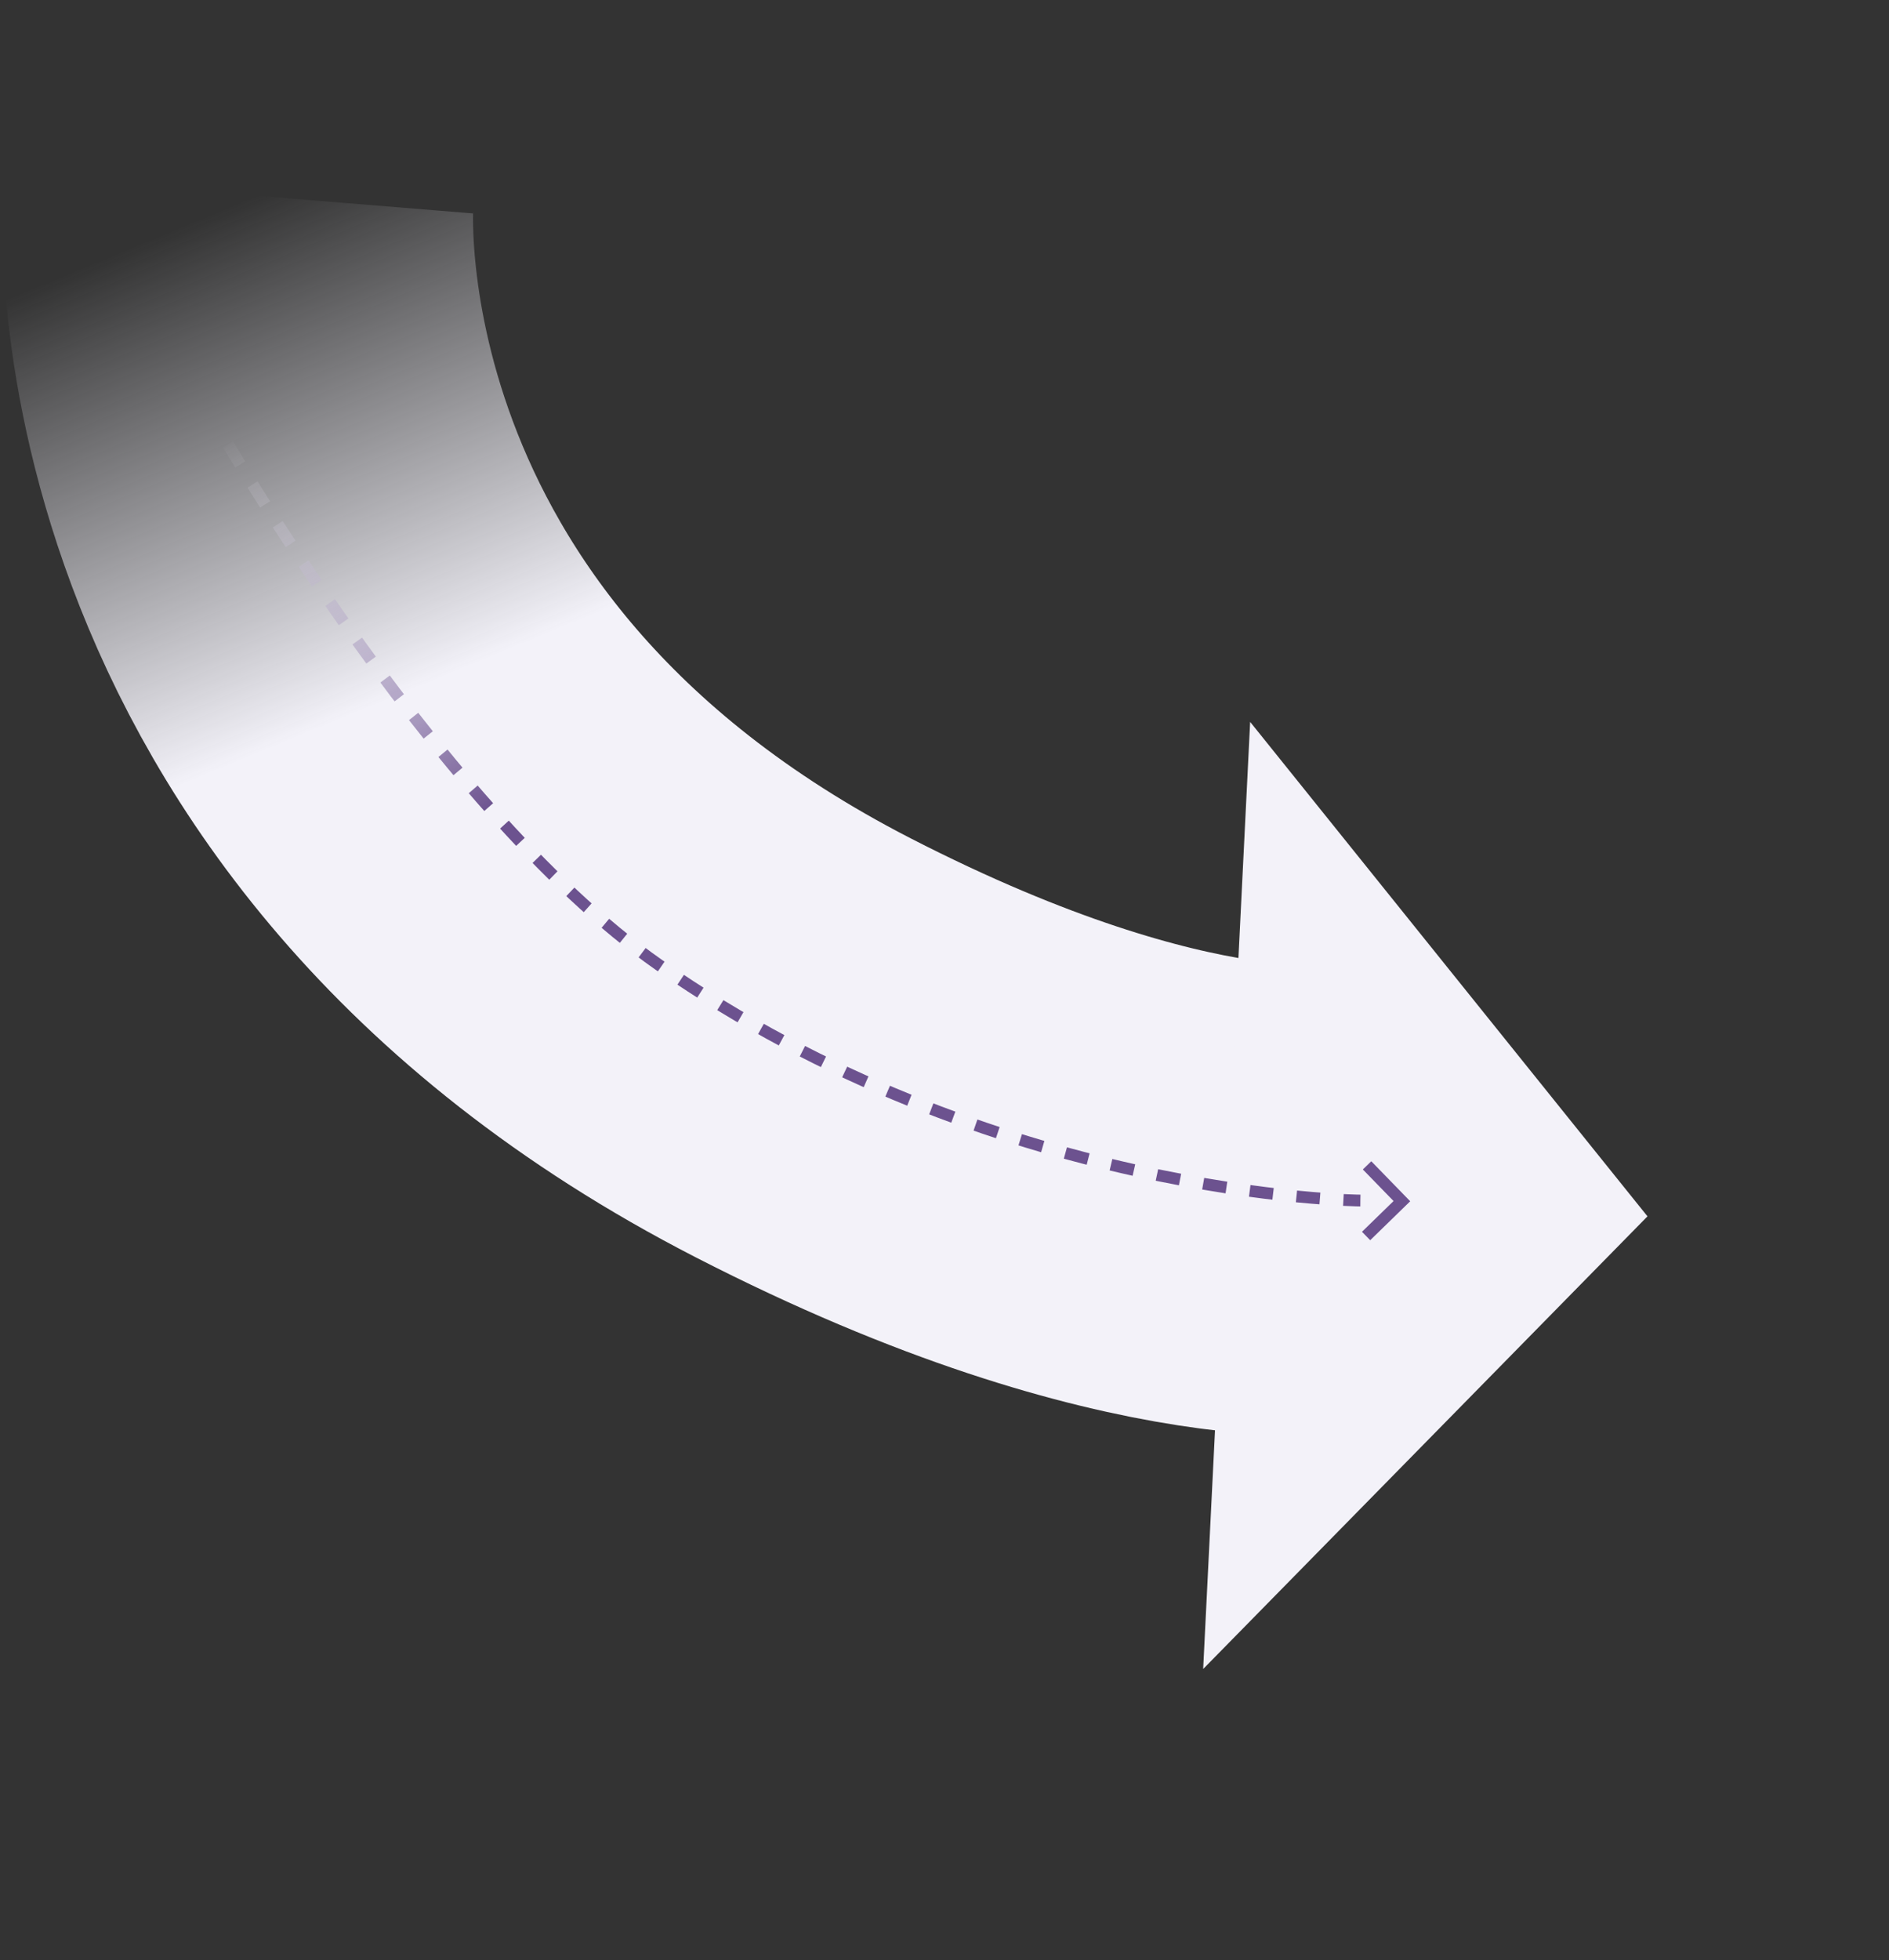 <?xml version="1.0" encoding="UTF-8"?> <svg xmlns="http://www.w3.org/2000/svg" width="321" height="333" viewBox="0 0 321 333" fill="none"><rect x="0" y="0" width="321" height="333" fill="#333333" stroke="none"/> <path d="M40.5 33C40.5 33 33 124.858 136.5 178C198 209.578 230 203.5 230 203.5" stroke="url(#paint0_linear_141_22)" stroke-width="80"></path> <path d="M279.958 206.618L204.455 283.51L212.439 122.627L279.958 206.618Z" fill="#F3F2F9"></path> <path d="M34.693 68.573C34.693 68.573 72.706 136.453 111.99 163.921C168.646 203.538 231.169 203.933 231.169 203.933" stroke="url(#paint1_linear_141_22)" stroke-width="2" stroke-dasharray="4 4"></path> <path d="M232.142 209.956L238.223 204.038L232.306 197.957" stroke="#6C528F" stroke-width="2"></path> <defs> <linearGradient id="paint0_linear_141_22" x1="68" y1="118" x2="34.5" y2="37" gradientUnits="userSpaceOnUse"> <stop stop-color="#F3F2F9"></stop> <stop offset="1" stop-color="#F3F2F9" stop-opacity="0"></stop> </linearGradient> <linearGradient id="paint1_linear_141_22" x1="84.397" y1="136.889" x2="43.548" y2="70.242" gradientUnits="userSpaceOnUse"> <stop stop-color="#6C528F"></stop> <stop offset="1" stop-color="#F3F2F9" stop-opacity="0"></stop> </linearGradient> </defs> </svg> 